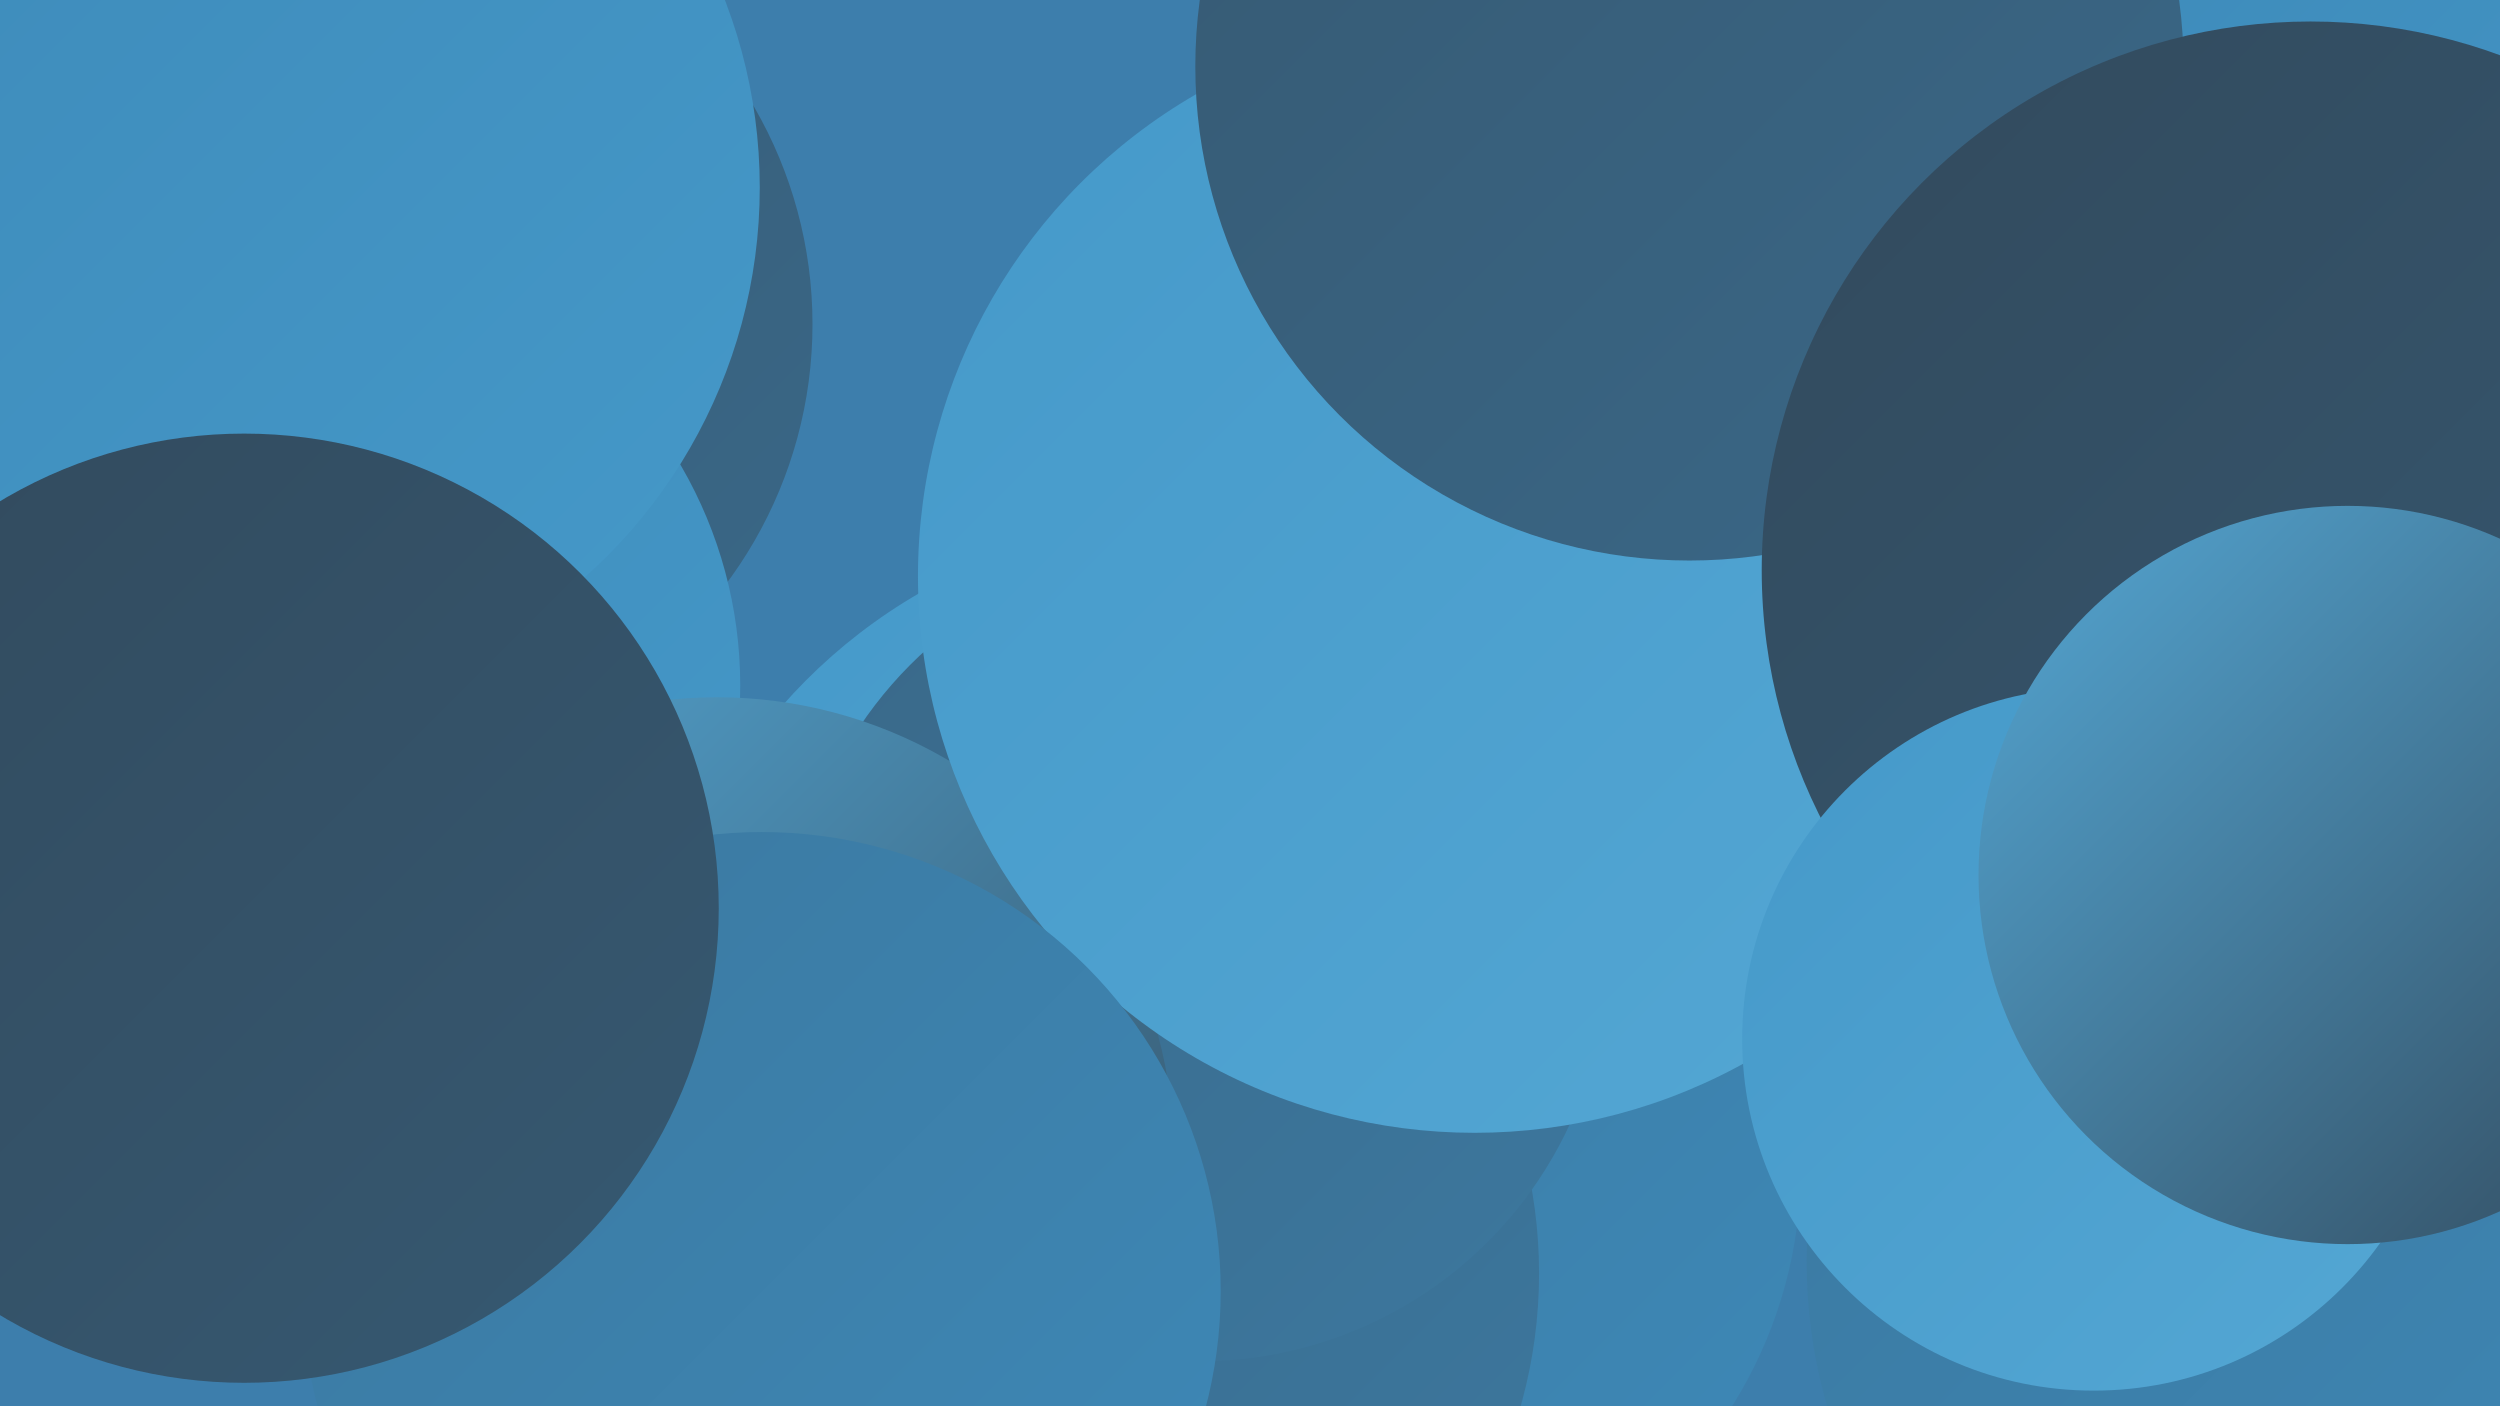 <?xml version="1.0" encoding="UTF-8"?><svg width="1280" height="720" xmlns="http://www.w3.org/2000/svg"><defs><linearGradient id="grad0" x1="0%" y1="0%" x2="100%" y2="100%"><stop offset="0%" style="stop-color:#324a5d;stop-opacity:1" /><stop offset="100%" style="stop-color:#365972;stop-opacity:1" /></linearGradient><linearGradient id="grad1" x1="0%" y1="0%" x2="100%" y2="100%"><stop offset="0%" style="stop-color:#365972;stop-opacity:1" /><stop offset="100%" style="stop-color:#3a6888;stop-opacity:1" /></linearGradient><linearGradient id="grad2" x1="0%" y1="0%" x2="100%" y2="100%"><stop offset="0%" style="stop-color:#3a6888;stop-opacity:1" /><stop offset="100%" style="stop-color:#3c789f;stop-opacity:1" /></linearGradient><linearGradient id="grad3" x1="0%" y1="0%" x2="100%" y2="100%"><stop offset="0%" style="stop-color:#3c789f;stop-opacity:1" /><stop offset="100%" style="stop-color:#3d89b8;stop-opacity:1" /></linearGradient><linearGradient id="grad4" x1="0%" y1="0%" x2="100%" y2="100%"><stop offset="0%" style="stop-color:#3d89b8;stop-opacity:1" /><stop offset="100%" style="stop-color:#4599c9;stop-opacity:1" /></linearGradient><linearGradient id="grad5" x1="0%" y1="0%" x2="100%" y2="100%"><stop offset="0%" style="stop-color:#4599c9;stop-opacity:1" /><stop offset="100%" style="stop-color:#54a7d4;stop-opacity:1" /></linearGradient><linearGradient id="grad6" x1="0%" y1="0%" x2="100%" y2="100%"><stop offset="0%" style="stop-color:#54a7d4;stop-opacity:1" /><stop offset="100%" style="stop-color:#324a5d;stop-opacity:1" /></linearGradient></defs><rect width="1280" height="720" fill="#3d7eac" /><circle cx="538" cy="693" r="185" fill="url(#grad1)" /><circle cx="1215" cy="125" r="219" fill="url(#grad4)" /><circle cx="611" cy="546" r="280" fill="url(#grad5)" /><circle cx="693" cy="598" r="229" fill="url(#grad3)" /><circle cx="194" cy="166" r="222" fill="url(#grad1)" /><circle cx="83" cy="356" r="220" fill="url(#grad4)" /><circle cx="1192" cy="646" r="267" fill="url(#grad3)" /><circle cx="538" cy="652" r="250" fill="url(#grad2)" /><circle cx="614" cy="488" r="209" fill="url(#grad2)" /><circle cx="155" cy="351" r="224" fill="url(#grad4)" /><circle cx="122" cy="96" r="267" fill="url(#grad4)" /><circle cx="367" cy="591" r="234" fill="url(#grad6)" /><circle cx="755" cy="295" r="285" fill="url(#grad5)" /><circle cx="910" cy="5" r="181" fill="url(#grad2)" /><circle cx="865" cy="34" r="253" fill="url(#grad1)" /><circle cx="1183" cy="292" r="281" fill="url(#grad0)" /><circle cx="390" cy="661" r="235" fill="url(#grad3)" /><circle cx="1072" cy="532" r="180" fill="url(#grad5)" /><circle cx="125" cy="465" r="243" fill="url(#grad0)" /><circle cx="1202" cy="448" r="189" fill="url(#grad6)" /></svg>